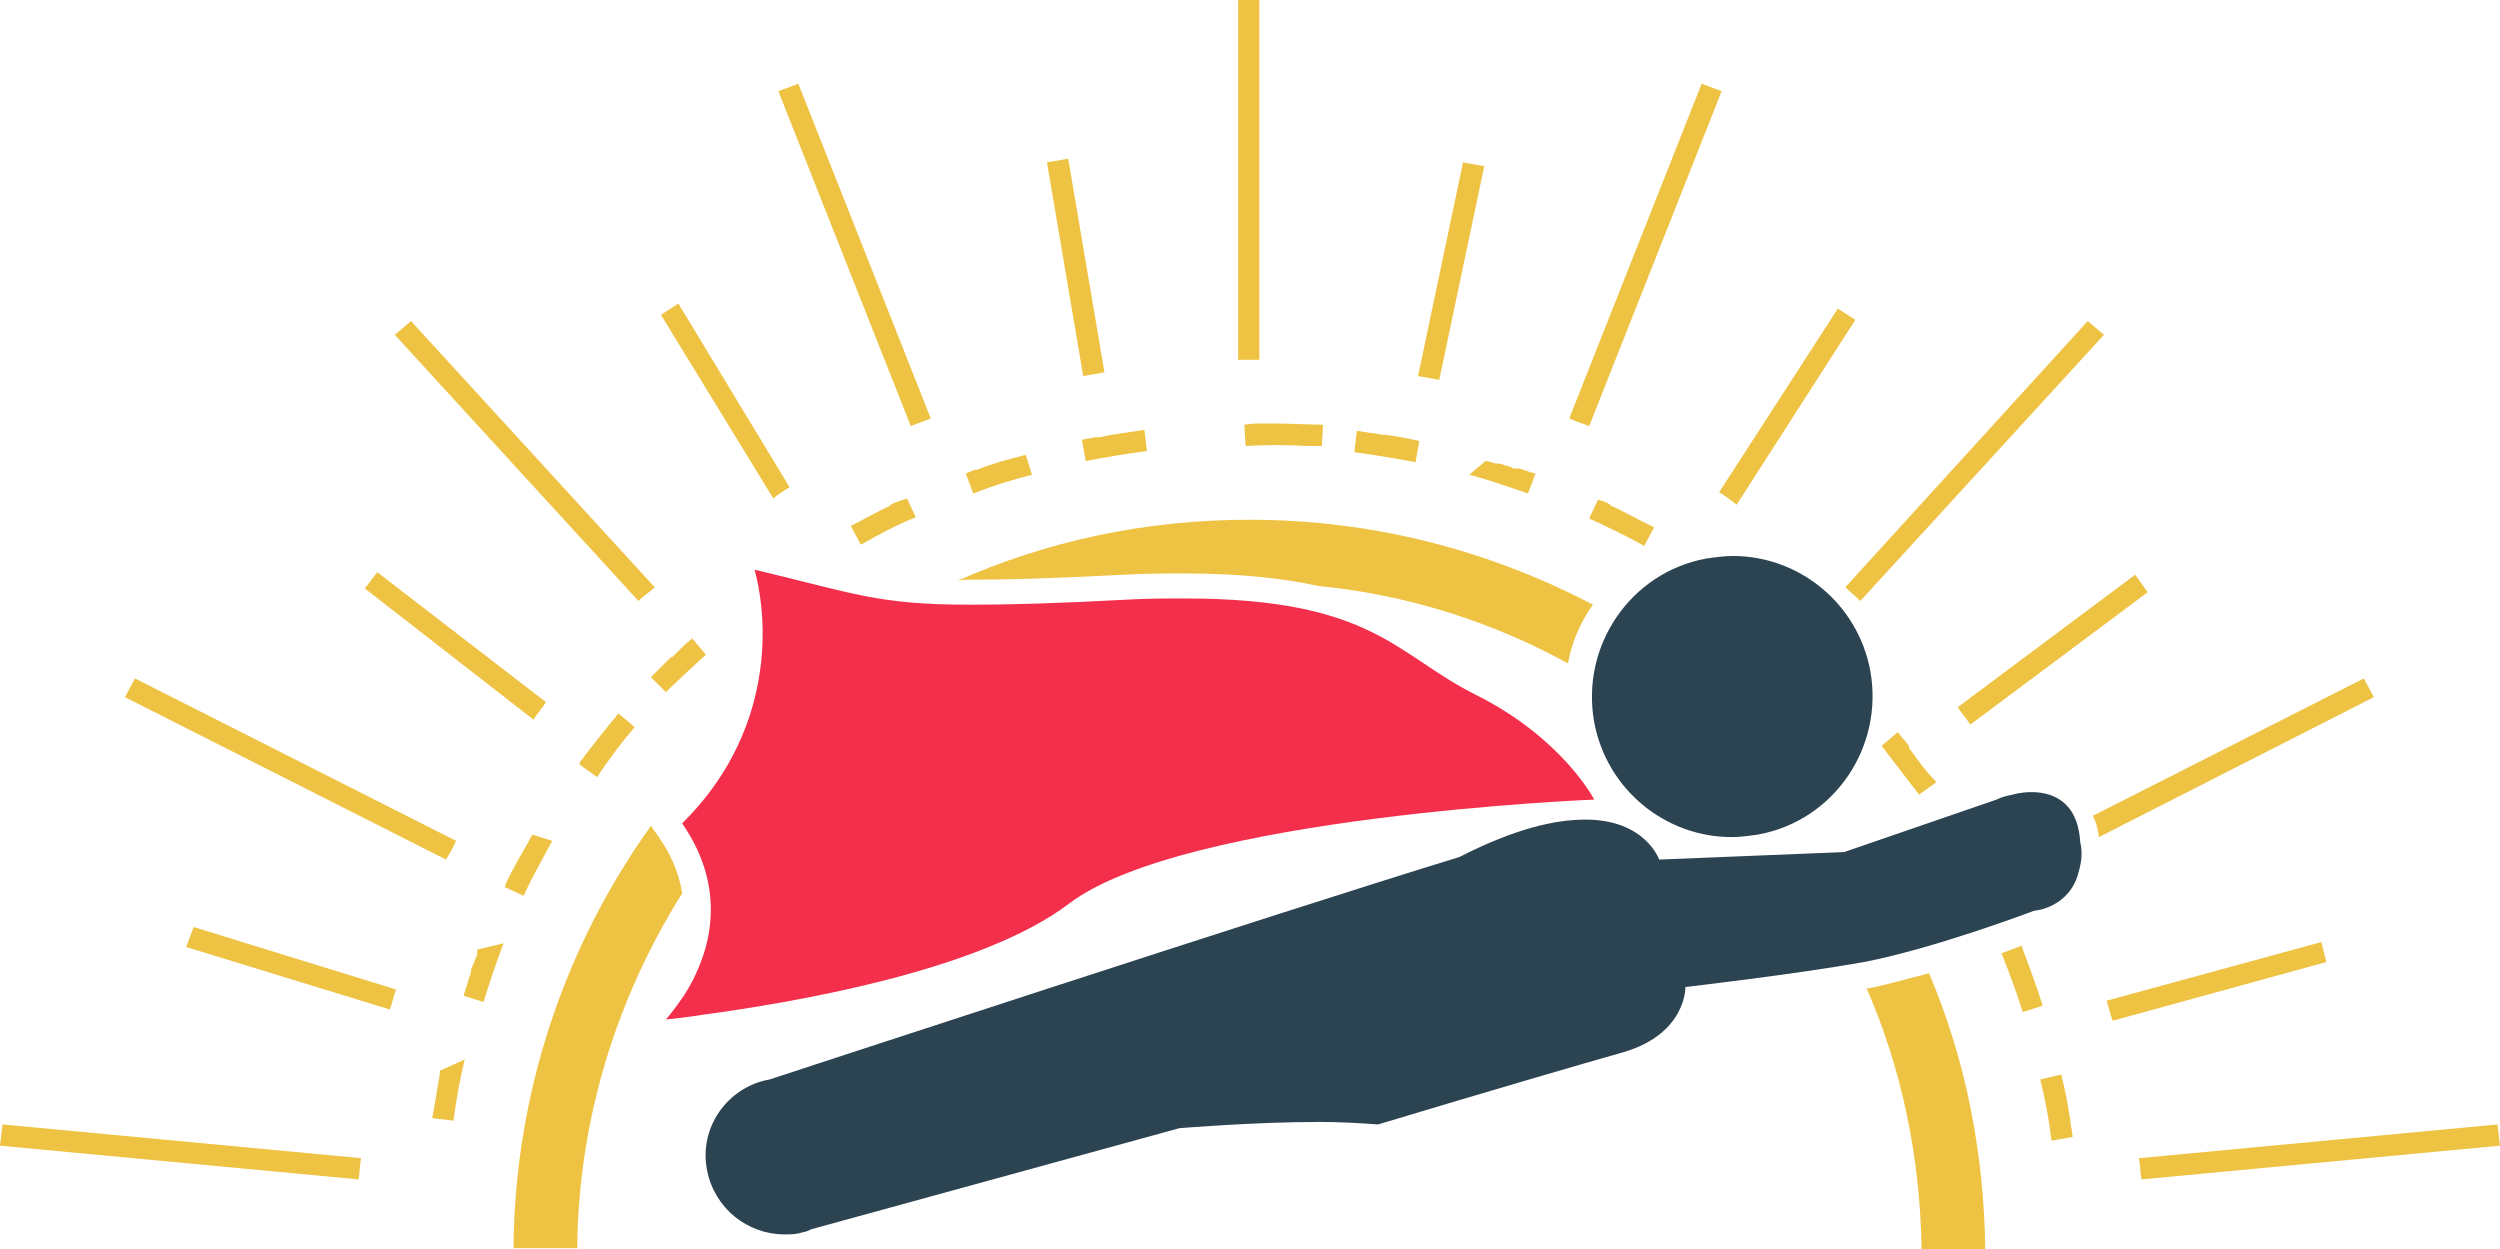 <?xml version="1.0" encoding="utf-8"?>
<!-- Generator: Adobe Illustrator 22.0.1, SVG Export Plug-In . SVG Version: 6.00 Build 0)  -->
<svg version="1.1" id="Layer_1" xmlns="http://www.w3.org/2000/svg" xmlns:xlink="http://www.w3.org/1999/xlink" x="0px" y="0px"
	 viewBox="0 0 200.1 100" style="enable-background:new 0 0 200.1 100;" xml:space="preserve">
<style type="text/css">
	.st0{fill:#EEC344;}
	.st1{fill:#2C4452;}
	.st2{fill:#F42F4B;}
</style>
<path class="st0" d="M78.2,37.6L78.2,37.6L78.2,37.6C78.1,37.6,78.1,37.6,78.2,37.6C78.1,37.6,78.1,37.6,78.2,37.6
	C78.1,37.6,78.1,37.6,78.2,37.6C78.1,37.6,78.1,37.6,78.2,37.6L78.2,37.6L78.2,37.6L78.2,37.6L78.2,37.6L78.2,37.6L78.2,37.6
	L78.2,37.6L78.2,37.6L78.2,37.6L78.2,37.6L78.2,37.6L78.2,37.6L78.2,37.6L78.2,37.6L78.2,37.6L78.2,37.6L78.2,37.6L78.2,37.6
	L78.2,37.6L78.2,37.6L78.2,37.6L78.2,37.6c-0.1,0-0.1,0-0.2,0l0,0c-0.2,0.1-0.5,0.2-0.7,0.3l0.6,1.6c1.5-0.6,3.1-1.1,4.7-1.5
	l-0.5-1.6C80.6,36.8,79.4,37.1,78.2,37.6z"/>
<path class="st0" d="M71.3,40.4L71.3,40.4L71.3,40.4C71.2,40.4,71.2,40.4,71.3,40.4C71.2,40.4,71.2,40.4,71.3,40.4
	C71.2,40.4,71.2,40.4,71.3,40.4c-0.1,0-0.1,0.1-0.1,0.1l0,0l0,0l0,0l0,0l0,0l0,0l0,0l0,0l0,0l0,0l0,0l0,0l0,0l0,0l0,0l0,0l0,0l0,0
	l0,0l0,0l0,0l0,0l0,0l0,0l0,0l0,0l0,0l0,0c-1.1,0.5-2.1,1.1-3.1,1.6l0.8,1.5c1.4-0.8,2.9-1.6,4.4-2.2l-0.7-1.5
	C72,40.1,71.6,40.2,71.3,40.4z"/>
<path class="st0" d="M102.2,33.9L102.2,33.9L102.2,33.9L102.2,33.9C102.1,33.9,102.1,33.9,102.2,33.9L102.2,33.9L102.2,33.9
	L102.2,33.9L102.2,33.9L102.2,33.9L102.2,33.9L102.2,33.9L102.2,33.9L102.2,33.9L102.2,33.9L102.2,33.9L102.2,33.9L102.2,33.9
	L102.2,33.9L102.2,33.9L102.2,33.9L102.2,33.9L102.2,33.9L102.2,33.9L102.2,33.9L102.2,33.9L102.2,33.9L102.2,33.9L102.2,33.9
	L102.2,33.9L102.2,33.9L102.2,33.9L102.2,33.9L102.2,33.9L102.2,33.9L102.2,33.9L102.2,33.9L102.2,33.9L102.2,33.9L102.2,33.9
	L102.2,33.9L102.2,33.9L102.2,33.9L102.2,33.9L102.2,33.9L102.2,33.9L102.2,33.9L102.2,33.9L102.2,33.9L102.2,33.9L102.2,33.9
	L102.2,33.9L102.2,33.9L102.2,33.9L102.2,33.9L102.2,33.9L102.2,33.9L102.2,33.9L102.2,33.9L102.2,33.9L102.2,33.9L102.2,33.9
	L102.2,33.9L102.2,33.9L102.2,33.9L102.2,33.9L102.2,33.9L102.2,33.9L102.2,33.9L102.2,33.9L102.2,33.9L102.2,33.9L102.2,33.9
	L102.2,33.9L102.2,33.9L102.2,33.9L102.2,33.9L102.2,33.9L102.2,33.9L102.2,33.9L102.2,33.9L102.2,33.9L102.2,33.9L102.2,33.9
	L102.2,33.9L102.2,33.9L102.2,33.9L102.2,33.9L102.2,33.9L102.2,33.9L102.2,33.9L102.2,33.9L102.2,33.9L102.2,33.9L102.2,33.9
	L102.2,33.9L102.2,33.9L102.2,33.9L102.2,33.9L102.2,33.9L102.2,33.9L102.2,33.9L102.2,33.9L102.2,33.9L102.2,33.9L102.2,33.9
	L102.2,33.9L102.2,33.9L102.2,33.9L102.2,33.9L102.2,33.9L102.2,33.9L102.2,33.9L102.2,33.9L102.2,33.9L102.2,33.9L102.2,33.9
	L102.2,33.9L102.2,33.9L102.2,33.9L102.2,33.9L102.2,33.9L102.2,33.9L102.2,33.9L102.2,33.9L102.2,33.9L102.2,33.9L102.2,33.9
	L102.2,33.9L102.2,33.9L102.2,33.9L102.2,33.9L102.2,33.9L102.2,33.9L102.2,33.9L102.2,33.9L102.2,33.9L102.2,33.9L102.2,33.9
	c-0.1,0-0.1,0-0.2,0l0,0l0,0l0,0l0,0l0,0l0,0l0,0l0,0l0,0l0,0l0,0l0,0l0,0l0,0l0,0l0,0l0,0l0,0l0,0c0,0,0,0-0.1,0l0,0l0,0l0,0
	c0,0,0,0-0.1,0l0,0l0,0l0,0c0,0,0,0-0.1,0l0,0l0,0l0,0c0,0,0,0-0.1,0l0,0l0,0l0,0c0,0,0,0-0.1,0l0,0l0,0l0,0c0,0,0,0-0.1,0l0,0l0,0
	l0,0c0,0,0,0-0.1,0l0,0l0,0l0,0c0,0,0,0-0.1,0l0,0l0,0l0,0l0,0l0,0l0,0l0,0l0,0l0,0l0,0l0,0l0,0l0,0l0,0l0,0l0,0l0,0l0,0l0,0l0,0
	l0,0l0,0l0,0l0,0l0,0l0,0l0,0l0,0l0,0l0,0l0,0l0,0l0,0l0,0l0,0l0,0l0,0l0,0l0,0l0,0l0,0l0,0l0,0l0,0l0,0l0,0l0,0l0,0l0,0l0,0l0,0
	l0,0l0,0l0,0l0,0l0,0l0,0l0,0l0,0l0,0l0,0l0,0l0,0l0,0l0,0l0,0l0,0l0,0l0,0l0,0l0,0l0,0l0,0l0,0l0,0l0,0c0,0,0,0-0.1,0l0,0l0,0l0,0
	c0,0,0,0-0.1,0l0,0c-0.5,0-0.9,0-1.4,0.1l0.1,1.7c1.6-0.1,3.3-0.1,5,0c0.4,0,0.7,0,1.1,0l0.1-1.7C102.7,33.9,102.5,33.9,102.2,33.9z
	"/>
<path class="st0" d="M88,35L88,35L88,35L88,35c-0.1,0-0.1,0-0.2,0l0,0l0,0l0,0c0,0,0,0-0.1,0l0,0l0,0l0,0h-0.1l0,0
	c-0.3,0.1-0.6,0.1-1,0.2l0.3,1.7c1.6-0.3,3.3-0.6,4.9-0.8l-0.2-1.7C90.5,34.6,89.3,34.7,88,35z"/>
<path class="st0" d="M56.5,52.4l-1.1-1.3c-0.5,0.4-1,0.9-1.5,1.4l0,0c0,0,0,0-0.1,0.1l0,0l0,0l0,0c0,0,0,0-0.1,0l0,0l0,0l0,0l0,0
	l0,0l0,0l0,0l0,0l0,0l0,0l0,0l0,0l0,0l0,0l0,0l0,0l0,0l0,0l0,0l0,0l0,0l0,0l0,0l0,0l0,0l0,0l0,0l0,0l0,0l0,0l0,0l0,0l0,0l0,0l0,0
	l0,0c0,0,0,0-0.1,0.1l0,0l0,0l0,0l0,0l0,0l0,0l0,0c0,0,0,0-0.1,0.1l0,0l-0.1,0.1l0,0c-0.4,0.4-0.7,0.7-1.1,1.1l0,0c0,0,0,0-0.1,0.1
	l0,0l-0.1,0.1l0,0l1.2,1.2C54.1,54.6,55.3,53.5,56.5,52.4z"/>
<path class="st0" d="M41,69.7L41,69.7L41,69.7C41,69.8,41,69.8,41,69.7C40.9,69.8,40.9,69.8,41,69.7L41,69.7L41,69.7L41,69.7
	L41,69.7L41,69.7L41,69.7L41,69.7L41,69.7L41,69.7L41,69.7L41,69.7L41,69.7L41,69.7L41,69.7L41,69.7L41,69.7L41,69.7L41,69.7
	L41,69.7L41,69.7L41,69.7L41,69.7L41,69.7L41,69.7L41,69.7L41,69.7L41,69.7L41,69.7L41,69.7L41,69.7L41,69.7L41,69.7L41,69.7
	L41,69.7c-0.1,0.1-0.1,0.1-0.1,0.2l0,0c-0.2,0.4-0.4,0.7-0.5,1.1l1.5,0.7c0.7-1.5,1.5-2.9,2.3-4.4l-1.6-0.5
	C42.1,67.8,41.5,68.7,41,69.7z"/>
<path class="st0" d="M38.2,76L38.2,76C38.1,76,38.1,76,38.2,76C38.1,76,38.1,76,38.2,76C38.1,76,38.1,76,38.2,76
	C38.1,76,38.1,76,38.2,76C38.1,76,38.1,76,38.2,76C38.1,76,38.1,76,38.2,76C38.1,76,38.1,76.1,38.2,76C38.2,76.1,38.2,76.1,38.2,76
	L38.2,76L38.2,76L38.2,76L38.2,76L38.2,76L38.2,76L38.2,76c0,0.1,0,0.1,0,0.2l0,0l0,0l0,0c0,0,0,0,0,0.1l0,0v0.1l0,0
	c-0.2,0.4-0.3,0.8-0.5,1.2l0,0c0,0,0,0,0,0.1l0,0l0,0l0,0l0,0l0,0c0,0,0,0,0,0.1l0,0l0,0l0,0l0,0l0,0l0,0l0,0l0,0l0,0l0,0l0,0l0,0
	l0,0l0,0l0,0l0,0l0,0l0,0l0,0l0,0l0,0l0,0l0,0l0,0l0,0l0,0l0,0l0,0l0,0l0,0l0,0l0,0l0,0l0,0l0,0l0,0l0,0l0,0l0,0l0,0l0,0l0,0l0,0
	l0,0l0,0l0,0l0,0l0,0l0,0l0,0l0,0l0,0l0,0l0,0l0,0l0,0l0,0l0,0l0,0l0,0l0,0l0,0l0,0l0,0l0,0l0,0l0,0l0,0l0,0l0,0l0,0l0,0l0,0l0,0
	l0,0l0,0c-0.2,0.6-0.4,1.3-0.6,1.9l1.6,0.5c0.5-1.6,1-3.1,1.6-4.7L38.2,76L38.2,76z"/>
<path class="st0" d="M46.5,60.9L46.5,60.9L46.5,60.9C46.5,61,46.5,61,46.5,60.9C46.5,61,46.5,61,46.5,60.9L46.5,60.9
	c-0.1,0.1-0.1,0.1-0.1,0.2l0,0c0,0,0,0,0,0.1l0,0l0,0l0,0l0,0l0,0l0,0l0,0l0,0l0,0l0,0l0,0l0,0l0,0l0,0l0,0l0,0l0,0l0,0l0,0l0,0l0,0
	l0,0l0,0l0,0l0,0l0,0l0,0l0,0l0,0l0,0l0,0l0,0l0,0l0,0l0,0l0,0l0,0l0,0l0,0l0,0l0,0l0,0l0,0l0,0l0,0l0,0l0,0l0,0l0,0l0,0l0,0l0,0
	l0,0l0,0l0,0l0,0l0,0l0,0l0,0l0,0l0,0l0,0l0,0l0,0l0,0l0,0l0,0l0,0l0,0l0,0l0,0l0,0l0,0l0,0l0,0l0,0l0,0l0,0l0,0l0,0l0,0l0,0l0,0
	l0,0l0,0l0,0l0,0l0,0l0,0l1.4,1c0.9-1.4,1.9-2.7,3-4l-1.3-1.1C47.7,59.3,47.1,60.1,46.5,60.9z"/>
<path class="st0" d="M35.2,85.7L35.2,85.7L35.2,85.7L35.2,85.7L35.2,85.7C35.1,85.7,35.1,85.7,35.2,85.7
	C35.1,85.7,35.1,85.7,35.2,85.7C35.1,85.7,35.1,85.7,35.2,85.7C35.1,85.8,35.1,85.8,35.2,85.7C35.2,85.8,35.2,85.8,35.2,85.7
	L35.2,85.7L35.2,85.7L35.2,85.7L35.2,85.7L35.2,85.7L35.2,85.7L35.2,85.7L35.2,85.7L35.2,85.7L35.2,85.7L35.2,85.7L35.2,85.7
	L35.2,85.7L35.2,85.7L35.2,85.7L35.2,85.7L35.2,85.7L35.2,85.7L35.2,85.7L35.2,85.7L35.2,85.7L35.2,85.7L35.2,85.7L35.2,85.7
	L35.2,85.7L35.2,85.7L35.2,85.7L35.2,85.7L35.2,85.7L35.2,85.7L35.2,85.7L35.2,85.7L35.2,85.7L35.2,85.7L35.2,85.7L35.2,85.7
	L35.2,85.7L35.2,85.7L35.2,85.7L35.2,85.7L35.2,85.7L35.2,85.7L35.2,85.7L35.2,85.7L35.2,85.7L35.2,85.7L35.2,85.7L35.2,85.7
	L35.2,85.7L35.2,85.7L35.2,85.7L35.2,85.7L35.2,85.7L35.2,85.7L35.2,85.7L35.2,85.7L35.2,85.7L35.2,85.7L35.2,85.7L35.2,85.7
	L35.2,85.7L35.2,85.7L35.2,85.7L35.2,85.7L35.2,85.7L35.2,85.7L35.2,85.7L35.2,85.7L35.2,85.7L35.2,85.7L35.2,85.7L35.2,85.7
	L35.2,85.7L35.2,85.7L35.2,85.7L35.2,85.7L35.2,85.7L35.2,85.7L35.2,85.7L35.2,85.7L35.2,85.7L35.2,85.7L35.2,85.7L35.2,85.7
	L35.2,85.7L35.2,85.7L35.2,85.7L35.2,85.7L35.2,85.7L35.2,85.7L35.2,85.7L35.2,85.7c0,0.1,0,0.1,0,0.2l0,0c0,0,0,0,0,0.1l0,0
	c-0.2,1.2-0.4,2.3-0.6,3.5l1.7,0.2c0.2-1.6,0.5-3.3,0.9-4.9L35.2,85.7L35.2,85.7z"/>
<path class="st0" d="M152.9,60C152.9,60,152.8,60,152.9,60C152.8,60,152.8,60,152.9,60C152.8,59.9,152.8,59.9,152.9,60
	C152.8,59.9,152.8,59.9,152.9,60C152.8,59.9,152.8,59.9,152.9,60c-0.1-0.1-0.1-0.1-0.1-0.1s0,0,0-0.1l0,0l0,0l0,0l0,0l0,0l0,0l0,0
	l0,0l0,0l0,0l0,0l0,0l0,0l0,0l0,0l0,0l0,0l0,0l0,0l0,0l0,0l0,0l0,0l0,0c0,0,0,0,0-0.1l0,0c-0.3-0.4-0.6-0.7-0.9-1.1l-1.3,1.1
	c1,1.3,2,2.6,3,3.9l1.4-1C154,61.6,153.5,60.8,152.9,60L152.9,60z"/>
<path class="st0" d="M165.7,89.6L165.7,89.6L165.7,89.6L165.7,89.6L165.7,89.6C165.7,89.5,165.7,89.5,165.7,89.6
	C165.7,89.5,165.7,89.5,165.7,89.6C165.7,89.5,165.7,89.5,165.7,89.6L165.7,89.6L165.7,89.6L165.7,89.6L165.7,89.6L165.7,89.6
	L165.7,89.6L165.7,89.6L165.7,89.6L165.7,89.6L165.7,89.6L165.7,89.6L165.7,89.6L165.7,89.6c-0.2-1.2-0.4-2.4-0.7-3.5l0,0
	c0,0,0,0,0-0.1l0,0l0,0l0,0l0,0l0,0l0,0l0,0l0,0l0,0l0,0l0,0l0,0l0,0l0,0l0,0l0,0l0,0l0,0l0,0l0,0l0,0l0,0l0,0l0,0l0,0l0,0l0,0l0,0
	l0,0l0,0l0,0l0,0l0,0l0,0l0,0l-1.7,0.4c0.4,1.6,0.7,3.2,0.9,4.9l1.7-0.3C165.8,90.2,165.7,89.9,165.7,89.6z"/>
<path class="st0" d="M163.5,80.5L163.5,80.5c-0.5-1.6-1.1-3.2-1.7-4.8l-1.6,0.6c0.6,1.5,1.2,3.1,1.7,4.7L163.5,80.5L163.5,80.5z"/>
<path class="st0" d="M121.6,37.5L121.6,37.5C121.5,37.4,121.5,37.4,121.6,37.5C121.5,37.4,121.5,37.4,121.6,37.5
	C121.5,37.4,121.5,37.4,121.6,37.5C121.5,37.4,121.5,37.4,121.6,37.5C121.5,37.4,121.5,37.4,121.6,37.5c-0.1,0-0.1,0-0.1,0l0,0l0,0
	l0,0l0,0l0,0l0,0l0,0l0,0l0,0l0,0l0,0l0,0l0,0l0,0l0,0l0,0l0,0l0,0l0,0l0,0l0,0l0,0l0,0l0,0l0,0l0,0l0,0l0,0l0,0l0,0l0,0l0,0l0,0
	l0,0l0,0l0,0l0,0l0,0l0,0l0,0l0,0l0,0l0,0l0,0c0,0,0,0-0.1,0l0,0l0,0l0,0c0,0,0,0-0.1,0l0,0l0,0l0,0c0,0,0,0-0.1,0l0,0
	c-0.1,0-0.1,0-0.2-0.1l0,0c-0.3-0.1-0.7-0.2-1-0.3l0,0c0,0,0,0-0.1,0l0,0l0,0l0,0c0,0,0,0-0.1,0l0,0l0,0l0,0l0,0l0,0l0,0l0,0l0,0
	l0,0l0,0l0,0l0,0l0,0l0,0l0,0l0,0l0,0l0,0l0,0l0,0l0,0l0,0l0,0l0,0l0,0l0,0l0,0l0,0l0,0l0,0l0,0l0,0c0,0,0,0-0.1,0l0,0
	c-0.3-0.1-0.6-0.2-0.8-0.2l0,0l-1.3,1.1c1.6,0.4,3.2,1,4.7,1.5l0.6-1.6C122.4,37.8,122,37.6,121.6,37.5L121.6,37.5z"/>
<path class="st0" d="M129,40.5L129,40.5L129,40.5L129,40.5L129,40.5c-0.1,0-0.1,0-0.1-0.1l0,0l0,0l0,0l0,0l0,0l0,0l0,0l0,0l0,0l0,0
	l0,0l0,0l0,0l0,0l0,0l0,0l0,0l0,0l0,0l0,0l0,0l0,0l0,0l0,0l0,0l0,0l0,0l0,0l0,0l0,0l0,0l0,0c-0.3-0.2-0.6-0.3-1-0.4l-0.7,1.5
	c1.5,0.7,3,1.4,4.4,2.2l0.8-1.5C131.1,41.6,130.1,41,129,40.5L129,40.5z"/>
<path class="st0" d="M110.9,34.8C110.8,34.8,110.8,34.8,110.9,34.8C110.8,34.8,110.8,34.8,110.9,34.8
	C110.8,34.8,110.8,34.8,110.9,34.8C110.8,34.8,110.8,34.8,110.9,34.8c-0.1,0-0.1,0-0.1,0l0,0l0,0l0,0l0,0l0,0l0,0l0,0l0,0l0,0l0,0
	l0,0l0,0l0,0l0,0l0,0l0,0l0,0l0,0l0,0l0,0l0,0l0,0l0,0l0,0l0,0l0,0l0,0l0,0h-0.1l0,0c-0.6-0.1-1.3-0.2-2-0.3l0,0h-0.1l0,0l0,0l0,0
	l0,0l0,0l0,0l0,0l0,0l0,0l0,0l0,0l0,0l0,0l0,0l0,0l0,0l0,0l-0.2,1.7c1.6,0.2,3.3,0.5,4.9,0.8l0.3-1.7
	C112.3,35,111.6,34.9,110.9,34.8L110.9,34.8z"/>
<path d="M136.5,44.7L136.5,44.7L136.5,44.7z"/>
<path class="st1" d="M149.7,53.7c-1-5.4-5.7-9.2-11-9.2c-0.7,0-1.4,0.1-2.1,0.2c-6.1,1.1-10.1,7-9,13.1c1,5.4,5.7,9.2,11,9.2
	c0.7,0,1.4-0.1,2.1-0.2C146.8,65.7,150.8,59.8,149.7,53.7z"/>
<path class="st0" d="M149.6,79.1c-0.1,0-0.1,0-0.2,0c2.8,6.4,4.3,13.5,4.4,20.9h5.1c-0.1-7.8-1.6-15.3-4.5-22.1
	C152.8,78.3,151.1,78.8,149.6,79.1z"/>
<path class="st0" d="M52.8,67.1l-0.7-1c-6.8,9.5-10.9,21.2-11,33.8h5.1c0.1-10.4,3.2-20.1,8.4-28.4C54.4,70.2,53.9,68.7,52.8,67.1z"
	/>
<path class="st0" d="M77.7,46.4c2.8,0,6.5-0.1,12.3-0.4c1.7-0.1,3.3-0.1,4.8-0.1c4.5,0,8,0.4,10.7,1c7.2,0.7,14,2.9,20,6.2
	c0.3-1.7,1-3.3,2-4.7c-8.2-4.3-17.5-6.8-27.5-6.8c-8.3,0-16.2,1.7-23.4,4.9C76.9,46.4,77.3,46.4,77.7,46.4z"/>
<path class="st2" d="M118.1,55.6c-6.4-3.2-8.2-7.7-23.3-7.7c-1.4,0-3,0-4.7,0.1c-5.5,0.3-9.4,0.4-12.4,0.4c-7.5,0-9.3-0.9-17.3-2.8
	c0.5,1.9,1.2,5.9-0.1,10.7c-1.4,5.1-4.3,8.2-5.7,9.6c4,5.8,1.9,11,0.2,13.7c-0.8,1.2-1.5,2-1.5,2s1.2-0.1,3.1-0.4
	c6.6-0.9,22-3.4,29.2-8.9c9.3-7,42-8.3,42-8.3S125.1,59.1,118.1,55.6z"/>
<path class="st0" d="M14.9,75.8l16.3,5c0.2-0.5,0.3-1.1,0.5-1.6l-16.2-5L14.9,75.8z"/>
<path class="st0" d="M185.8,75.4l-17.2,4.7c0.2,0.5,0.3,1.1,0.5,1.6l17.1-4.7L185.8,75.4z"/>
<path class="st0" d="M171.4,94.4l28.7-2.7l-0.2-1.7l-28.7,2.7C171.3,93.2,171.3,93.8,171.4,94.4z"/>
<path class="st0" d="M28.9,92.7L0.2,90L0,91.7l28.7,2.7C28.8,93.8,28.8,93.2,28.9,92.7z"/>
<path class="st0" d="M100,28.8c0.3,0,0.6,0,0.8,0V0h-1.7v28.8C99.5,28.8,99.7,28.8,100,28.8z"/>
<path class="st0" d="M63.2,39l-8.9-14.7l-1.4,0.9l9,14.7C62.2,39.6,62.7,39.3,63.2,39z"/>
<path class="st0" d="M88.4,29.8l-2.9-17.1L83.8,13l2.9,17.1C87.3,30,87.8,29.9,88.4,29.8z"/>
<path class="st0" d="M74.5,33.5L63.9,6.7l-1.6,0.6l10.6,26.8C73.4,33.9,74,33.7,74.5,33.5z"/>
<path class="st0" d="M127.2,34.1l10.6-26.8l-1.6-0.6l-10.6,26.8C126.1,33.7,126.6,33.9,127.2,34.1z"/>
<path class="st0" d="M115.2,30.4l3.6-17.1l-1.7-0.3l-3.6,17.1C114.1,30.2,114.6,30.3,115.2,30.4z"/>
<path class="st0" d="M139,40.4l9.5-14.8l-1.4-0.9l-9.5,14.7C138.1,39.7,138.5,40,139,40.4z"/>
<path class="st0" d="M148.9,48.1l19.5-21.3l-1.3-1.1L147.7,47C148.1,47.4,148.5,47.7,148.9,48.1z"/>
<path class="st0" d="M157.7,58l14.2-10.6l-1-1.4l-14.2,10.6C157,57.1,157.4,57.5,157.7,58z"/>
<path class="st0" d="M36.5,67.3l-25.7-13L10,55.8l25.7,13C36,68.3,36.3,67.8,36.5,67.3z"/>
<path class="st0" d="M43.7,56.2L30.2,45.8l-1,1.3l13.5,10.5C43,57.1,43.4,56.7,43.7,56.2z"/>
<path class="st0" d="M52.4,47L32.9,25.7l-1.3,1.1l19.5,21.3C51.5,47.7,52,47.4,52.4,47z"/>
<path class="st0" d="M168,67l22-11.2l-0.8-1.5l-21.7,11C167.8,65.8,167.9,66.4,168,67z"/>
<path class="st1" d="M162.6,63.4c-0.9,0-1.5,0.2-1.5,0.2c-0.5,0.1-0.9,0.2-1.3,0.4l-12.2,4.2l-14.8,0.6c0,0-1.1-3.2-5.9-3.2
	c-2.4,0-5.6,0.7-10.1,3c-14.1,4.3-55.2,17.8-55.2,17.8c-3.4,0.6-5.7,3.9-5,7.3c0.6,3,3.2,5.1,6.2,5.1c0.4,0,0.8,0,1.2-0.1
	c0.3-0.1,0.6-0.1,0.9-0.3l29.5-8.1c0,0,6-0.5,11.2-0.5c1.7,0,3.3,0.1,4.7,0.2c0,0,11.6-3.5,19.7-5.8c5-1.5,4.9-5.2,4.9-5.2
	s8.7-1,14.3-2c5.7-1.1,13.6-4.1,13.6-4.1s2.9-0.2,3.6-3.2c0.2-0.7,0.3-1.5,0.1-2.3C166.3,64,164.1,63.4,162.6,63.4z"/>
</svg>
